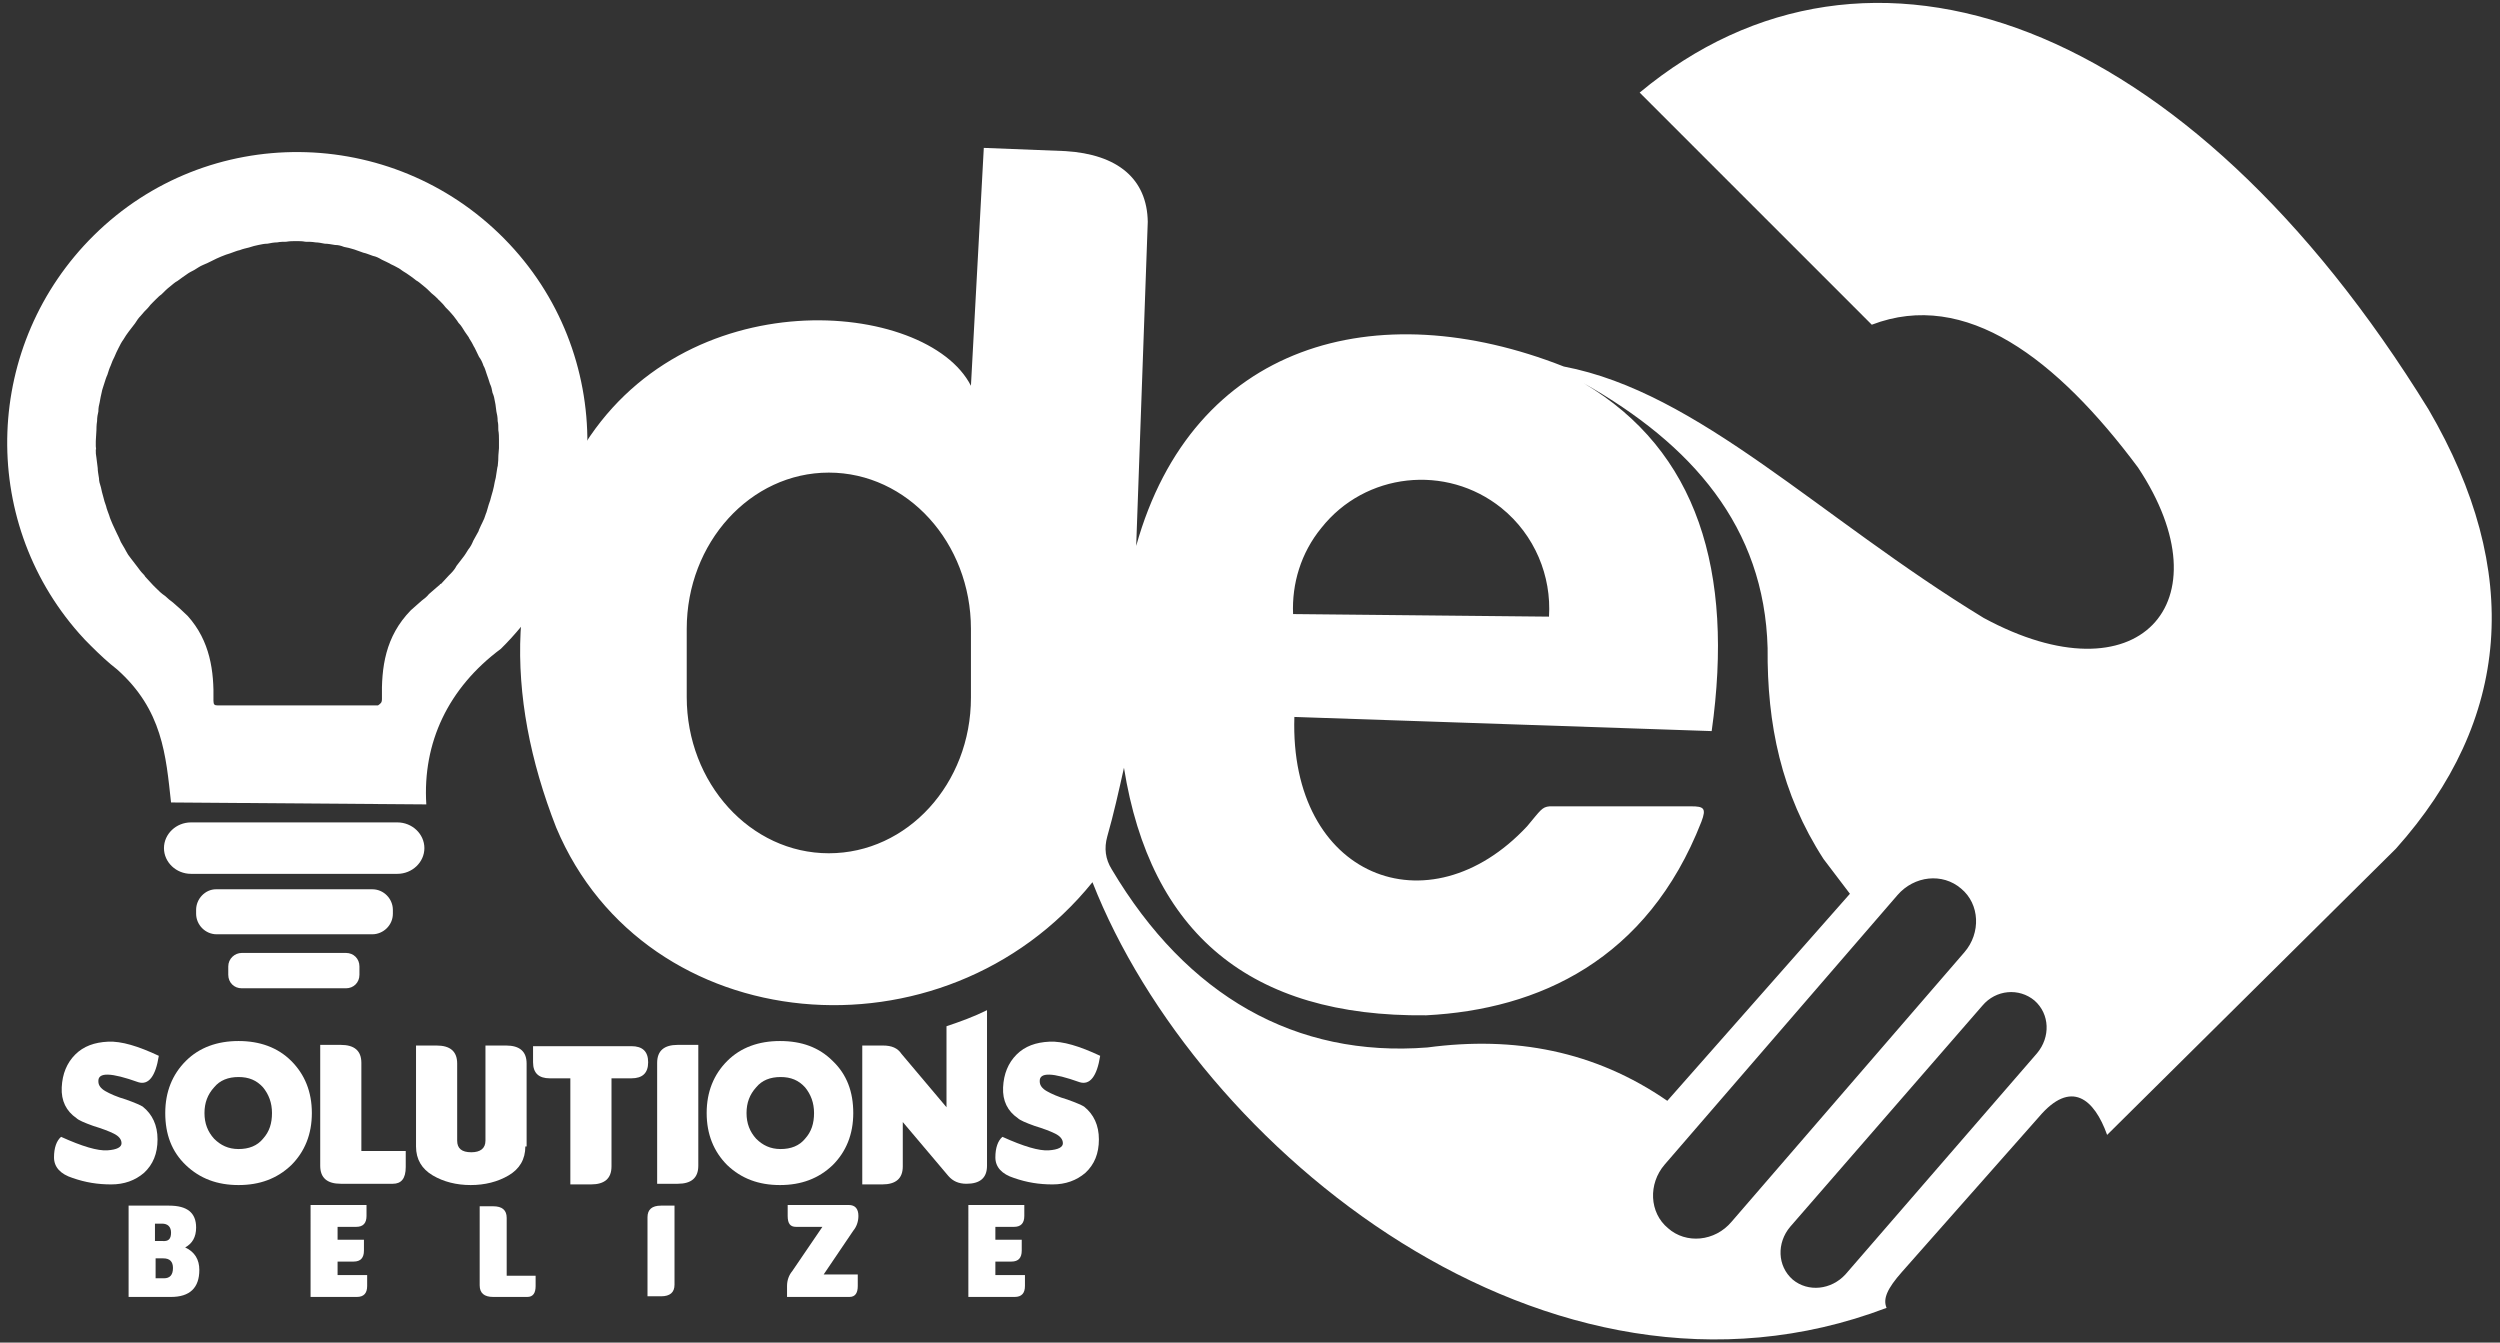<?xml version="1.0" encoding="utf-8"?>
<!-- Generator: Adobe Illustrator 27.0.0, SVG Export Plug-In . SVG Version: 6.00 Build 0)  -->
<svg version="1.1" id="Layer_1" xmlns="http://www.w3.org/2000/svg" xmlns:xlink="http://www.w3.org/1999/xlink" x="0px" y="0px"
	 viewBox="0 0 388.8 208.8" style="enable-background:new 0 0 388.8 208.8;" xml:space="preserve">
<rect x="0" y="0" width="388.8" height="208.8" fill="#333333" stroke="none"/>
<style type="text/css">
	.st0{fill-rule:evenodd;clip-rule:evenodd;fill:#FFFFFF;}
	.st1{fill:#FFFFFF;}
</style>
<g id="Document" transform="scale(1 -1)">
	<g id="Spread" transform="translate(0 -208.8)">
		<g id="Layer_1_00000055692267066489745390000013214333521304798595_">
			<g id="Group">
				<path marker-start="none" marker-end="none" class="st0" d="M169.9,71.6C146.8,43,100.4,47,86.5,80.1
					c-8.1,20.7-7.9,40.9,3.7,58.4c16,27.2,54,23.7,60.8,10.3l2,37l12.7-0.5c8.1-0.5,12.7-4.3,12.8-11l-1.8-50.4
					c8.8,31.5,37.3,39.4,66.5,27.9c21-4,39.7-23.5,65.3-39.1c24-13,38,2.3,24,23.4c-12.6,16.9-26.8,27.8-41.4,22.2L255,194.4
					c35.6,29.6,85.2,11.6,122.7-49.3c14.7-25.2,12.8-48.3-5.1-68.3l-44.9-44.5c-2,5.6-5.6,8.7-10.6,2.8L295.8,11
					c-2.3-2.6-3-4.2-2.4-5.6C240.8-14.6,186.1,30.3,169.9,71.6z M287,10.6l29.8,34.4c2.1,2.5,2,6.1-0.4,8.2l0,0
					c-2.4,2-6,1.7-8.1-0.8L278.4,18c-2.1-2.5-2-6.1,0.4-8.2l0,0C281.2,7.8,284.8,8.2,287,10.6z M269.3,18.8l36.2,41.9
					c2.6,3,2.4,7.5-0.5,9.9l0,0c-2.9,2.5-7.3,2-9.9-1l-36.2-41.9c-2.6-3-2.4-7.5,0.5-9.9l0,0C262.2,15.3,266.7,15.7,269.3,18.8z
					 M259.3,37.6l28.4,32.2l-4.1,5.4c-6.6,10.2-8.8,21-8.7,32.8c-0.5,18.9-11.8,31.7-28.6,41.2c17.7-10.5,23.4-29.2,19.9-54.1
					l-64.9,2.2c-0.8-24.9,20.9-33.4,36.2-17c2.1,2.5,2.3,3,3.5,3.1h22c2,0,2.4-0.3,1.6-2.4c-8.4-21.5-25.3-29.2-42.8-30.1
					c-27.4-0.3-42.9,12.8-47,38.5c-0.8-3.6-1.6-7.2-2.6-10.7c-0.5-1.8-0.3-3.5,0.7-5.1c11.7-19.7,28.6-29.3,49.1-27.7
					C235.5,47.7,248,45.4,259.3,37.6z M151,100.3V111c0,13.4-9.9,24.3-22.1,24.3h0c-12.2,0-22.1-10.9-22.1-24.3v-10.6
					c0-13.4,9.9-24.3,22.1-24.3h0C141.1,76.1,151,86.9,151,100.3z M233.5,129.8c-8.6,6.9-21.2,5.5-28-3.1c-3.2-3.9-4.6-8.7-4.4-13.4
					l39.8-0.4h0C241.3,119.2,238.7,125.6,233.5,129.8z"/>
				<path marker-start="none" marker-end="none" class="st0" d="M25.5,76.9L25.5,76.9c0-2.2,1.9-4,4.2-4h32.1c2.3,0,4.2,1.8,4.2,4v0
					c0,2.2-1.9,4-4.2,4H29.7C27.4,80.9,25.5,79.1,25.5,76.9z"/>
				<path marker-start="none" marker-end="none" class="st0" d="M30.5,67.3v-0.6c0-1.7,1.4-3.2,3.2-3.2h24.2c1.7,0,3.2,1.4,3.2,3.2
					v0.6c0,1.7-1.4,3.2-3.2,3.2H33.6C31.9,70.5,30.5,69,30.5,67.3z"/>
				<path marker-start="none" marker-end="none" class="st0" d="M35.5,58.5v-1.3c0-1.2,0.9-2.1,2.1-2.1h16.2c1.2,0,2.1,0.9,2.1,2.1
					v1.3c0,1.2-0.9,2.1-2.1,2.1H37.6C36.5,60.6,35.5,59.7,35.5,58.5z"/>
				<path marker-start="none" marker-end="none" class="st0" d="M66.3,83.7L26.6,84c-0.8,7.3-1.3,14.4-8.4,20.7
					c-1.3,1-2.7,2.3-4.1,3.7c-0.6,0.6-1.2,1.2-1.8,1.9c-15.7,17.8-14.8,45,2.3,61.9c17.7,17.5,46.3,17.2,63.8-0.5
					c17.5-17.7,17.2-46.3-0.5-63.8C69.7,101.8,65.7,93.3,66.3,83.7z M59.4,100.1c-0.1,4.9,0.5,9.7,4.5,13.8c0.6,0.5,1.1,1,1.7,1.5
					c0.4,0.3,0.8,0.6,1.1,1c0.5,0.4,1,0.9,1.5,1.3c0.1,0.1,0.2,0.1,0.2,0.2c0.1,0.1,0.1,0.1,0.2,0.1c0.4,0.4,0.8,0.9,1.2,1.3
					c0,0,0,0,0,0h0l0,0l0,0h0c0.1,0.1,0.2,0.2,0.3,0.3c0.4,0.4,0.7,0.8,0.9,1.2c0.4,0.5,0.7,0.9,1,1.3c0.4,0.5,0.6,0.9,0.8,1.2
					c0.4,0.5,0.6,0.9,0.8,1.4c0.7,1.2,1.2,2.2,0.8,1.5c0.7,1.6,0.7,1.4,0.6,1.3c0.3,0.6,0.3,0.6,0.6,1.5c0-0.1,0.2,0.6,0.4,1.3
					c0.2,0.5,0.3,0.9,0.4,1.3c0.2,0.6,0.3,1.1,0.4,1.5c0.1,0.6,0.2,1,0.3,1.4c0.2,1.2,0.3,2.1,0.3,1.7c0.1,1,0.1,1.2,0.1,1.5
					c0,0,0,0.4,0.1,1.4c0-0.7,0,0.3,0,1.3c0,0.4,0,1-0.1,1.5c0,0.6,0,1-0.1,1.4c0,0.6-0.1,1.1-0.2,1.5c-0.1,0.6-0.1,1-0.2,1.4
					c-0.1,0.6-0.2,1.1-0.4,1.5c-0.1,0.6-0.2,1-0.4,1.4c-0.2,0.6-0.3,1-0.5,1.5c-0.2,0.6-0.3,1-0.5,1.3c-0.2,0.6-0.4,1-0.7,1.4
					c-0.4,0.8-0.7,1.5-0.8,1.6c-0.3,0.6-0.3,0.6-0.8,1.4c0.2-0.2-0.2,0.3-0.6,0.9c-0.3,0.5-0.6,1-1,1.4c-0.3,0.5-0.6,0.8-0.8,1.1
					c-0.4,0.5-0.8,0.9-1.2,1.3c-0.3,0.4-0.5,0.6-0.8,0.9c-0.1,0.1-0.1,0.1-0.3,0.3c0-0.1,0,0-0.1,0.1c-0.3,0.3-0.6,0.6-1,0.9
					c-0.4,0.4-0.8,0.8-1.2,1.1c-0.5,0.4-0.8,0.7-1.2,0.9c-0.7,0.6-1.4,1-1.5,1.1c-0.5,0.3-0.5,0.3-1.2,0.8c0.1-0.1-0.5,0.3-1.2,0.6
					c-0.5,0.3-1,0.5-1.4,0.7c-0.5,0.3-0.9,0.5-1.4,0.6c-0.6,0.2-1,0.4-1.5,0.5c-0.5,0.2-0.9,0.3-1.4,0.5c-0.6,0.2-1.1,0.3-1.6,0.4
					c-0.5,0.2-0.9,0.3-1.4,0.3c-0.6,0.1-1.1,0.2-1.6,0.2c-0.5,0.1-1,0.2-1.4,0.2c-0.6,0.1-1.1,0.1-1.6,0.1c-0.5,0.1-0.9,0.1-1.4,0.1
					c-0.6,0-1,0-1.6-0.1c-0.4,0-0.9,0-1.4-0.1c-0.5,0-1-0.1-1.5-0.2c-0.5,0-0.9-0.1-1.4-0.2c-0.5-0.1-0.9-0.2-1.5-0.4
					c-0.4-0.1-0.9-0.2-1.4-0.4c-0.5-0.1-0.9-0.3-1.5-0.5c-0.4-0.1-0.9-0.3-1.4-0.5c-0.5-0.2-0.9-0.4-1.5-0.7
					c-0.4-0.2-0.8-0.4-1.3-0.6c-0.5-0.2-0.9-0.5-1.4-0.8c-0.4-0.2-0.8-0.4-1.2-0.7c-0.4-0.3-0.9-0.6-1.4-1c-0.4-0.2-0.7-0.5-1.2-0.9
					c-0.4-0.3-0.8-0.7-1.3-1.2c-0.3-0.2-0.6-0.5-0.9-0.8c0,0-0.1-0.1-0.2-0.2c-0.1-0.1-0.1-0.1-0.2-0.2c-0.3-0.3-0.5-0.5-0.8-0.9
					c-0.4-0.4-0.7-0.7-1.1-1.2c-0.3-0.3-0.6-0.7-0.9-1.2c-0.3-0.4-0.6-0.8-1-1.3c-0.3-0.4-0.5-0.7-0.8-1.2c-0.3-0.4-0.5-0.8-0.8-1.4
					c-0.2-0.4-0.4-0.8-0.6-1.3c-0.2-0.4-0.4-0.8-0.6-1.4c-0.2-0.4-0.3-0.8-0.5-1.4c-0.2-0.4-0.3-0.8-0.5-1.4
					c-0.1-0.4-0.3-0.8-0.4-1.4c-0.1-0.4-0.2-0.9-0.3-1.5c-0.1-0.4-0.2-0.8-0.2-1.4c-0.1-0.4-0.2-0.9-0.2-1.5
					c-0.1-0.6-0.1-1.2-0.1-1.4c-0.1-1.2-0.1-2.3-0.1-1.4c0-1.4,0-1.9,0-1.7c0-0.5,0-0.6,0.1-1.2c0,0,0.1-0.7,0.2-1.6
					c0-0.5,0.1-0.9,0.2-1.6c0-0.4,0.1-0.8,0.3-1.4c0.1-0.5,0.2-0.9,0.4-1.6c0.1-0.4,0.2-0.8,0.4-1.3c0.1-0.5,0.3-0.9,0.5-1.5
					c0.1-0.4,0.3-0.8,0.5-1.3c0.2-0.4,0.4-0.9,0.7-1.5c0.2-0.4,0.4-0.8,0.6-1.3c0.2-0.4,0.5-0.8,0.8-1.4c0.2-0.4,0.4-0.7,0.8-1.2
					c0.3-0.4,0.6-0.8,1-1.3c0.3-0.4,0.5-0.7,0.9-1.1c0.1-0.1,0.2-0.2,0.3-0.4h0l0,0l0,0h0c0,0,0,0,0,0c0.4-0.4,0.8-0.9,1.2-1.3
					c0,0,0.1-0.1,0.1-0.1c0.1-0.1,0.2-0.2,0.3-0.3c0.5-0.5,0.9-0.9,1.5-1.3c0.4-0.4,0.8-0.7,1.2-1c0.8-0.7,1.6-1.4,2.3-2.1
					c3.5-3.9,4.1-8.6,4-13.2c0-0.6,0.2-0.7,0.6-0.7l25,0C59.2,99.4,59.4,99.5,59.4,100.1z M77.6,138.1c0-0.2,0-0.3,0-0.4
					C77.6,137.7,77.6,137.8,77.6,138.1z M14.9,139.4c0-0.3,0-0.5,0-0.5C15,138.9,14.9,139.1,14.9,139.4z"/>
				<path marker-start="none" marker-end="none" class="st1" d="M17.3,24.6c-2.1,0-4,0.3-6,1c-1.9,0.6-2.9,1.7-2.9,3.2
					c0,1.5,0.4,2.6,1.1,3.2c3.3-1.5,5.7-2.2,7.2-2.1c1.5,0.1,2.2,0.5,2.2,1.1c0,0.6-0.4,1.1-1.2,1.5c-0.8,0.4-1.9,0.8-3.2,1.2
					c-1.4,0.5-2.3,0.9-2.6,1.2c-1.6,1.1-2.4,2.7-2.3,4.8c0.1,2.1,0.8,3.8,2.1,5.1c1.3,1.3,3,1.9,5.1,2c2.1,0.1,4.7-0.7,7.9-2.2
					c-0.5-3.2-1.6-4.6-3.2-4.1c-4.2,1.5-6.3,1.6-6.2,0.1c0-0.6,0.4-1.1,1.1-1.5s1.8-0.9,3.2-1.3c1.4-0.5,2.3-0.9,2.6-1.1
					c1.5-1.2,2.3-2.9,2.3-5.1s-0.7-3.9-2.1-5.2C21,25.2,19.3,24.6,17.3,24.6z"/>
				<path marker-start="none" marker-end="none" class="st1" d="M48.5,35.7c0-3.3-1.1-6-3.2-8.1c-2.2-2.1-4.9-3.1-8.2-3.1
					c-3.3,0-6,1-8.2,3.1s-3.2,4.8-3.2,8.1c0,3.3,1.1,6,3.2,8.1s4.9,3.1,8.2,3.1s6.1-1,8.2-3.1C47.4,41.7,48.5,39,48.5,35.7z
					 M40.9,39.7c-1,1.1-2.2,1.6-3.8,1.6c-1.6,0-2.9-0.5-3.8-1.6c-1-1.1-1.5-2.4-1.5-4c0-1.6,0.5-2.9,1.5-4c1-1,2.2-1.6,3.8-1.6
					c1.6,0,2.9,0.5,3.8,1.6c1,1.1,1.4,2.4,1.4,4C42.3,37.3,41.8,38.6,40.9,39.7z"/>
				<path marker-start="none" marker-end="none" class="st1" d="M61.1,24.7H53c-2.1,0-3.2,0.9-3.2,2.8v18.8H53
					c2.1,0,3.2-0.9,3.2-2.8V29.8h6.9v-2.5C63.1,25.5,62.4,24.7,61.1,24.7z"/>
				<path marker-start="none" marker-end="none" class="st1" d="M81.7,30.5c0-2-0.9-3.5-2.6-4.5c-1.7-1-3.7-1.5-5.9-1.5
					C71,24.5,69,25,67.3,26c-1.7,1-2.6,2.5-2.6,4.5v15.7h3.2c2.1,0,3.2-0.9,3.2-2.8v-12c0-1.2,0.7-1.8,2.2-1.8
					c1.4,0,2.2,0.6,2.2,1.8v14.8h3.2c2.1,0,3.2-0.9,3.2-2.8V30.5z"/>
				<path marker-start="none" marker-end="none" class="st1" d="M95.1,41.2V27.4c0-1.9-1.1-2.8-3.2-2.8h-3.2v16.5h-3.2
					c-1.7,0-2.6,0.8-2.6,2.5v2.5h15.3c1.7,0,2.6-0.8,2.6-2.5c0-1.7-0.9-2.5-2.6-2.5H95.1z"/>
				<path marker-start="none" marker-end="none" class="st1" d="M108.6,27.5c0-1.9-1.1-2.8-3.2-2.8h-3.2v18.8c0,1.9,1.1,2.8,3.2,2.8
					h3.2V27.5z"/>
				<path marker-start="none" marker-end="none" class="st1" d="M132.7,35.7c0-3.3-1.1-6-3.2-8.1c-2.2-2.1-4.9-3.1-8.2-3.1
					c-3.3,0-6,1-8.2,3.1c-2.1,2.1-3.2,4.8-3.2,8.1c0,3.3,1.1,6,3.2,8.1c2.1,2.1,4.9,3.1,8.2,3.1c3.4,0,6.1-1,8.2-3.1
					C131.7,41.7,132.7,39,132.7,35.7z M125.2,39.7c-1,1.1-2.2,1.6-3.8,1.6s-2.9-0.5-3.8-1.6c-1-1.1-1.5-2.4-1.5-4
					c0-1.6,0.5-2.9,1.5-4c1-1,2.2-1.6,3.8-1.6c1.6,0,2.9,0.5,3.8,1.6c1,1.1,1.4,2.4,1.4,4C126.6,37.3,126.1,38.6,125.2,39.7z"/>
				<path marker-start="none" marker-end="none" class="st1" d="M134.1,24.7v21.5l3.2,0c1.4,0,2.3-0.4,2.9-1.3l7-8.3v12.6
					c2.1,0.7,4.3,1.5,6.3,2.5V27.5c0-1.9-1.1-2.8-3.2-2.8c-1.2,0-2.1,0.4-2.8,1.2l-7.1,8.4v-6.9c0-1.9-1.1-2.8-3.2-2.8H134.1z"/>
				<path marker-start="none" marker-end="none" class="st1" d="M163.7,24.6c-2.1,0-4,0.3-6,1c-1.9,0.6-2.9,1.7-2.9,3.2
					c0,1.5,0.4,2.6,1.1,3.2c3.3-1.5,5.7-2.2,7.2-2.1c1.5,0.1,2.2,0.5,2.2,1.1c0,0.6-0.4,1.1-1.2,1.5c-0.8,0.4-1.9,0.8-3.2,1.2
					c-1.4,0.5-2.3,0.9-2.6,1.2c-1.6,1.1-2.4,2.7-2.3,4.8c0.1,2.1,0.8,3.8,2.1,5.1c1.3,1.3,3,1.9,5.1,2c2.1,0.1,4.7-0.7,7.9-2.2
					c-0.5-3.2-1.6-4.6-3.2-4.1c-4.2,1.5-6.3,1.6-6.2,0.1c0-0.6,0.4-1.1,1.1-1.5s1.8-0.9,3.2-1.3c1.4-0.5,2.3-0.9,2.6-1.1
					c1.5-1.2,2.3-2.9,2.3-5.1s-0.7-3.9-2.1-5.2C167.4,25.2,165.7,24.6,163.7,24.6z"/>
				<g id="Group_1">
					<g id="Group_2">
						<path marker-start="none" marker-end="none" class="st1" d="M31,11.3c0-2.8-1.5-4.2-4.4-4.2h-4.5H20V9v10.5v1.8h2.1h4.2
							c2.8,0,4.2-1.1,4.2-3.4c0-1.5-0.6-2.5-1.7-3.1C30.3,14.1,31,12.9,31,11.3z M26.9,11.6c0,1-0.5,1.5-1.5,1.5h-1.2V10h1.3
							C26.4,10,26.9,10.5,26.9,11.6z M26.6,17.1c0,0.9-0.5,1.4-1.4,1.4h-1.1v-2.7h1.1C26.2,15.7,26.6,16.1,26.6,17.1z"/>
						<path marker-start="none" marker-end="none" class="st1" d="M55.5,7.1c1.1,0,1.6,0.6,1.6,1.7v1.7h-4.6v2.1h2.5
							c1.1,0,1.6,0.6,1.6,1.7v1.7h-4.1v2h2.9c1.1,0,1.6,0.6,1.6,1.7v1.7h-8.7V7.1H55.5z"/>
						<path marker-start="none" marker-end="none" class="st1" d="M82,7.1h-5.3c-1.4,0-2.1,0.6-2.1,1.8v12.3h2.1
							c1.4,0,2.1-0.6,2.1-1.8v-9h4.5V8.8C83.3,7.7,82.9,7.1,82,7.1z"/>
						<path marker-start="none" marker-end="none" class="st1" d="M104.9,9c0-1.2-0.7-1.8-2.1-1.8h-2.1v12.3c0,1.2,0.7,1.8,2.1,1.8
							h2.1V9z"/>
						<path marker-start="none" marker-end="none" class="st1" d="M127.9,18h-4.1c-0.9,0-1.3,0.5-1.3,1.7v1.7h9.5
							c1,0,1.5-0.6,1.5-1.7c0-0.9-0.3-1.7-0.8-2.3l-4.6-6.8h5.3V8.8c0-1.1-0.4-1.7-1.3-1.7h-9.7v1.7c0,0.9,0.3,1.7,0.8,2.3L127.9,18
							z"/>
						<path marker-start="none" marker-end="none" class="st1" d="M157.8,7.1c1.1,0,1.6,0.6,1.6,1.7v1.7h-4.6v2.1h2.5
							c1.1,0,1.6,0.6,1.6,1.7v1.7h-4.1v2h2.9c1.1,0,1.6,0.6,1.6,1.7v1.7h-8.7V7.1H157.8z"/>
					</g>
				</g>
			</g>
		</g>
	</g>
</g>
</svg>
